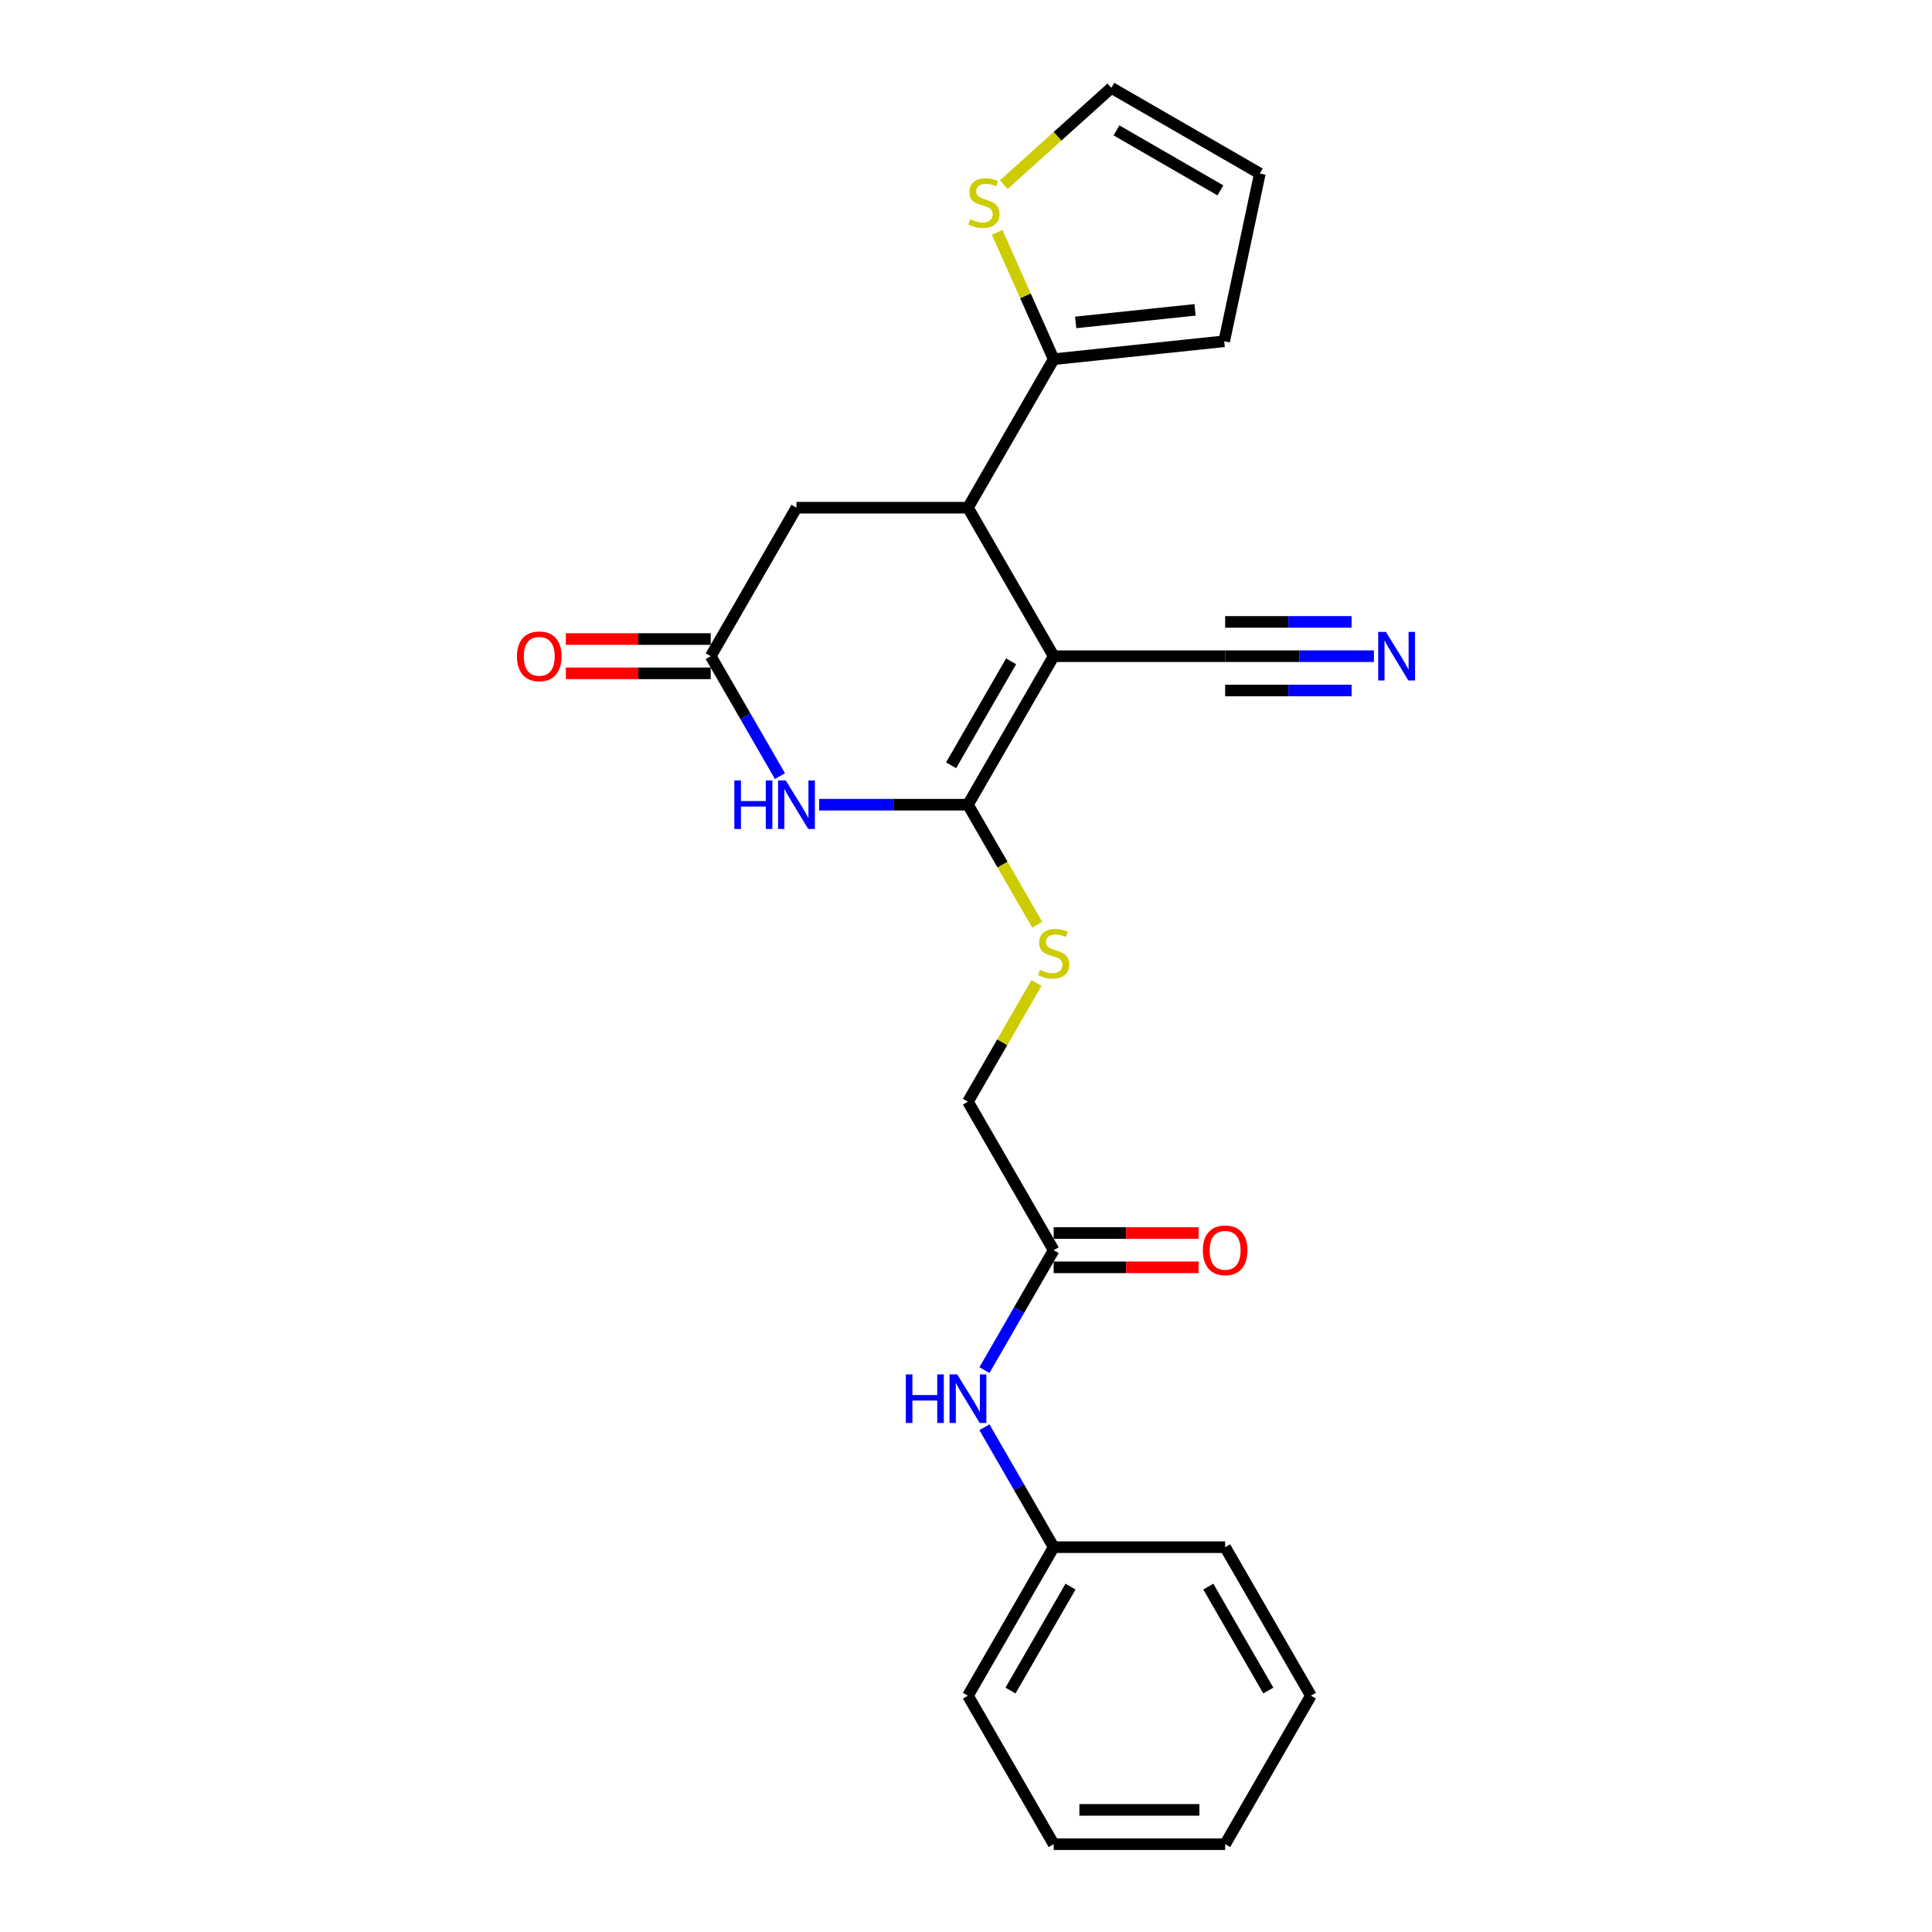 <?xml version='1.0' encoding='iso-8859-1'?>
<svg version='1.1' baseProfile='full'
              xmlns='http://www.w3.org/2000/svg'
                      xmlns:rdkit='http://www.rdkit.org/xml'
                      xmlns:xlink='http://www.w3.org/1999/xlink'
                  xml:space='preserve'
width='1000px' height='1000px' viewBox='0 0 1000 1000'>
<!-- END OF HEADER -->
<rect style='opacity:1.0;fill:#FFFFFF;stroke:none' width='1000' height='1000' x='0' y='0'> </rect>
<path class='bond-0' d='M 545.379,339.647 L 501.003,416.509' style='fill:none;fill-rule:evenodd;stroke:#000000;stroke-width:6px;stroke-linecap:butt;stroke-linejoin:miter;stroke-opacity:1' />
<path class='bond-0' d='M 523.35,342.301 L 492.287,396.104' style='fill:none;fill-rule:evenodd;stroke:#000000;stroke-width:6px;stroke-linecap:butt;stroke-linejoin:miter;stroke-opacity:1' />
<path class='bond-2' d='M 545.379,339.647 L 501.003,262.784' style='fill:none;fill-rule:evenodd;stroke:#000000;stroke-width:6px;stroke-linecap:butt;stroke-linejoin:miter;stroke-opacity:1' />
<path class='bond-5' d='M 545.379,339.647 L 634.132,339.647' style='fill:none;fill-rule:evenodd;stroke:#000000;stroke-width:6px;stroke-linecap:butt;stroke-linejoin:miter;stroke-opacity:1' />
<path class='bond-1' d='M 501.003,416.509 L 462.502,416.509' style='fill:none;fill-rule:evenodd;stroke:#000000;stroke-width:6px;stroke-linecap:butt;stroke-linejoin:miter;stroke-opacity:1' />
<path class='bond-1' d='M 462.502,416.509 L 424.001,416.509' style='fill:none;fill-rule:evenodd;stroke:#0000FF;stroke-width:6px;stroke-linecap:butt;stroke-linejoin:miter;stroke-opacity:1' />
<path class='bond-6' d='M 501.003,416.509 L 518.933,447.565' style='fill:none;fill-rule:evenodd;stroke:#000000;stroke-width:6px;stroke-linecap:butt;stroke-linejoin:miter;stroke-opacity:1' />
<path class='bond-6' d='M 518.933,447.565 L 536.863,478.621' style='fill:none;fill-rule:evenodd;stroke:#CCCC00;stroke-width:6px;stroke-linecap:butt;stroke-linejoin:miter;stroke-opacity:1' />
<path class='bond-24' d='M 403.713,401.723 L 385.793,370.685' style='fill:none;fill-rule:evenodd;stroke:#0000FF;stroke-width:6px;stroke-linecap:butt;stroke-linejoin:miter;stroke-opacity:1' />
<path class='bond-24' d='M 385.793,370.685 L 367.873,339.647' style='fill:none;fill-rule:evenodd;stroke:#000000;stroke-width:6px;stroke-linecap:butt;stroke-linejoin:miter;stroke-opacity:1' />
<path class='bond-4' d='M 501.003,262.784 L 545.379,185.922' style='fill:none;fill-rule:evenodd;stroke:#000000;stroke-width:6px;stroke-linecap:butt;stroke-linejoin:miter;stroke-opacity:1' />
<path class='bond-9' d='M 501.003,262.784 L 412.25,262.784' style='fill:none;fill-rule:evenodd;stroke:#000000;stroke-width:6px;stroke-linecap:butt;stroke-linejoin:miter;stroke-opacity:1' />
<path class='bond-3' d='M 367.873,339.647 L 412.25,262.784' style='fill:none;fill-rule:evenodd;stroke:#000000;stroke-width:6px;stroke-linecap:butt;stroke-linejoin:miter;stroke-opacity:1' />
<path class='bond-13' d='M 367.873,330.771 L 330.375,330.771' style='fill:none;fill-rule:evenodd;stroke:#000000;stroke-width:6px;stroke-linecap:butt;stroke-linejoin:miter;stroke-opacity:1' />
<path class='bond-13' d='M 330.375,330.771 L 292.877,330.771' style='fill:none;fill-rule:evenodd;stroke:#FF0000;stroke-width:6px;stroke-linecap:butt;stroke-linejoin:miter;stroke-opacity:1' />
<path class='bond-13' d='M 367.873,348.522 L 330.375,348.522' style='fill:none;fill-rule:evenodd;stroke:#000000;stroke-width:6px;stroke-linecap:butt;stroke-linejoin:miter;stroke-opacity:1' />
<path class='bond-13' d='M 330.375,348.522 L 292.877,348.522' style='fill:none;fill-rule:evenodd;stroke:#FF0000;stroke-width:6px;stroke-linecap:butt;stroke-linejoin:miter;stroke-opacity:1' />
<path class='bond-8' d='M 545.379,185.922 L 530.764,153.094' style='fill:none;fill-rule:evenodd;stroke:#000000;stroke-width:6px;stroke-linecap:butt;stroke-linejoin:miter;stroke-opacity:1' />
<path class='bond-8' d='M 530.764,153.094 L 516.148,120.267' style='fill:none;fill-rule:evenodd;stroke:#CCCC00;stroke-width:6px;stroke-linecap:butt;stroke-linejoin:miter;stroke-opacity:1' />
<path class='bond-12' d='M 545.379,185.922 L 633.646,176.645' style='fill:none;fill-rule:evenodd;stroke:#000000;stroke-width:6px;stroke-linecap:butt;stroke-linejoin:miter;stroke-opacity:1' />
<path class='bond-12' d='M 556.764,166.877 L 618.551,160.383' style='fill:none;fill-rule:evenodd;stroke:#000000;stroke-width:6px;stroke-linecap:butt;stroke-linejoin:miter;stroke-opacity:1' />
<path class='bond-7' d='M 634.132,339.647 L 672.633,339.647' style='fill:none;fill-rule:evenodd;stroke:#000000;stroke-width:6px;stroke-linecap:butt;stroke-linejoin:miter;stroke-opacity:1' />
<path class='bond-7' d='M 672.633,339.647 L 711.135,339.647' style='fill:none;fill-rule:evenodd;stroke:#0000FF;stroke-width:6px;stroke-linecap:butt;stroke-linejoin:miter;stroke-opacity:1' />
<path class='bond-7' d='M 634.132,357.397 L 666.858,357.397' style='fill:none;fill-rule:evenodd;stroke:#000000;stroke-width:6px;stroke-linecap:butt;stroke-linejoin:miter;stroke-opacity:1' />
<path class='bond-7' d='M 666.858,357.397 L 699.584,357.397' style='fill:none;fill-rule:evenodd;stroke:#0000FF;stroke-width:6px;stroke-linecap:butt;stroke-linejoin:miter;stroke-opacity:1' />
<path class='bond-7' d='M 634.132,321.896 L 666.858,321.896' style='fill:none;fill-rule:evenodd;stroke:#000000;stroke-width:6px;stroke-linecap:butt;stroke-linejoin:miter;stroke-opacity:1' />
<path class='bond-7' d='M 666.858,321.896 L 699.584,321.896' style='fill:none;fill-rule:evenodd;stroke:#0000FF;stroke-width:6px;stroke-linecap:butt;stroke-linejoin:miter;stroke-opacity:1' />
<path class='bond-17' d='M 536.474,508.797 L 518.738,539.515' style='fill:none;fill-rule:evenodd;stroke:#CCCC00;stroke-width:6px;stroke-linecap:butt;stroke-linejoin:miter;stroke-opacity:1' />
<path class='bond-17' d='M 518.738,539.515 L 501.003,570.234' style='fill:none;fill-rule:evenodd;stroke:#000000;stroke-width:6px;stroke-linecap:butt;stroke-linejoin:miter;stroke-opacity:1' />
<path class='bond-14' d='M 519.558,95.588 L 547.397,70.521' style='fill:none;fill-rule:evenodd;stroke:#CCCC00;stroke-width:6px;stroke-linecap:butt;stroke-linejoin:miter;stroke-opacity:1' />
<path class='bond-14' d='M 547.397,70.521 L 575.237,45.455' style='fill:none;fill-rule:evenodd;stroke:#000000;stroke-width:6px;stroke-linecap:butt;stroke-linejoin:miter;stroke-opacity:1' />
<path class='bond-10' d='M 545.379,647.096 L 501.003,570.234' style='fill:none;fill-rule:evenodd;stroke:#000000;stroke-width:6px;stroke-linecap:butt;stroke-linejoin:miter;stroke-opacity:1' />
<path class='bond-11' d='M 545.379,647.096 L 527.46,678.134' style='fill:none;fill-rule:evenodd;stroke:#000000;stroke-width:6px;stroke-linecap:butt;stroke-linejoin:miter;stroke-opacity:1' />
<path class='bond-11' d='M 527.46,678.134 L 509.54,709.172' style='fill:none;fill-rule:evenodd;stroke:#0000FF;stroke-width:6px;stroke-linecap:butt;stroke-linejoin:miter;stroke-opacity:1' />
<path class='bond-16' d='M 545.379,655.971 L 582.878,655.971' style='fill:none;fill-rule:evenodd;stroke:#000000;stroke-width:6px;stroke-linecap:butt;stroke-linejoin:miter;stroke-opacity:1' />
<path class='bond-16' d='M 582.878,655.971 L 620.376,655.971' style='fill:none;fill-rule:evenodd;stroke:#FF0000;stroke-width:6px;stroke-linecap:butt;stroke-linejoin:miter;stroke-opacity:1' />
<path class='bond-16' d='M 545.379,638.221 L 582.878,638.221' style='fill:none;fill-rule:evenodd;stroke:#000000;stroke-width:6px;stroke-linecap:butt;stroke-linejoin:miter;stroke-opacity:1' />
<path class='bond-16' d='M 582.878,638.221 L 620.376,638.221' style='fill:none;fill-rule:evenodd;stroke:#FF0000;stroke-width:6px;stroke-linecap:butt;stroke-linejoin:miter;stroke-opacity:1' />
<path class='bond-18' d='M 509.54,738.745 L 527.46,769.783' style='fill:none;fill-rule:evenodd;stroke:#0000FF;stroke-width:6px;stroke-linecap:butt;stroke-linejoin:miter;stroke-opacity:1' />
<path class='bond-18' d='M 527.46,769.783 L 545.379,800.821' style='fill:none;fill-rule:evenodd;stroke:#000000;stroke-width:6px;stroke-linecap:butt;stroke-linejoin:miter;stroke-opacity:1' />
<path class='bond-15' d='M 633.646,176.645 L 652.099,89.831' style='fill:none;fill-rule:evenodd;stroke:#000000;stroke-width:6px;stroke-linecap:butt;stroke-linejoin:miter;stroke-opacity:1' />
<path class='bond-25' d='M 575.237,45.455 L 652.099,89.831' style='fill:none;fill-rule:evenodd;stroke:#000000;stroke-width:6px;stroke-linecap:butt;stroke-linejoin:miter;stroke-opacity:1' />
<path class='bond-25' d='M 577.891,67.484 L 631.694,98.547' style='fill:none;fill-rule:evenodd;stroke:#000000;stroke-width:6px;stroke-linecap:butt;stroke-linejoin:miter;stroke-opacity:1' />
<path class='bond-19' d='M 545.379,800.821 L 501.003,877.683' style='fill:none;fill-rule:evenodd;stroke:#000000;stroke-width:6px;stroke-linecap:butt;stroke-linejoin:miter;stroke-opacity:1' />
<path class='bond-19' d='M 554.095,821.225 L 523.032,875.029' style='fill:none;fill-rule:evenodd;stroke:#000000;stroke-width:6px;stroke-linecap:butt;stroke-linejoin:miter;stroke-opacity:1' />
<path class='bond-20' d='M 545.379,800.821 L 634.132,800.821' style='fill:none;fill-rule:evenodd;stroke:#000000;stroke-width:6px;stroke-linecap:butt;stroke-linejoin:miter;stroke-opacity:1' />
<path class='bond-21' d='M 501.003,877.683 L 545.379,954.545' style='fill:none;fill-rule:evenodd;stroke:#000000;stroke-width:6px;stroke-linecap:butt;stroke-linejoin:miter;stroke-opacity:1' />
<path class='bond-22' d='M 634.132,800.821 L 678.509,877.683' style='fill:none;fill-rule:evenodd;stroke:#000000;stroke-width:6px;stroke-linecap:butt;stroke-linejoin:miter;stroke-opacity:1' />
<path class='bond-22' d='M 625.416,821.225 L 656.48,875.029' style='fill:none;fill-rule:evenodd;stroke:#000000;stroke-width:6px;stroke-linecap:butt;stroke-linejoin:miter;stroke-opacity:1' />
<path class='bond-26' d='M 545.379,954.545 L 634.132,954.545' style='fill:none;fill-rule:evenodd;stroke:#000000;stroke-width:6px;stroke-linecap:butt;stroke-linejoin:miter;stroke-opacity:1' />
<path class='bond-26' d='M 558.692,936.795 L 620.819,936.795' style='fill:none;fill-rule:evenodd;stroke:#000000;stroke-width:6px;stroke-linecap:butt;stroke-linejoin:miter;stroke-opacity:1' />
<path class='bond-23' d='M 678.509,877.683 L 634.132,954.545' style='fill:none;fill-rule:evenodd;stroke:#000000;stroke-width:6px;stroke-linecap:butt;stroke-linejoin:miter;stroke-opacity:1' />
<path  class='atom-2' d='M 380.104 403.941
L 383.512 403.941
L 383.512 414.627
L 396.363 414.627
L 396.363 403.941
L 399.771 403.941
L 399.771 429.076
L 396.363 429.076
L 396.363 417.467
L 383.512 417.467
L 383.512 429.076
L 380.104 429.076
L 380.104 403.941
' fill='#0000FF'/>
<path  class='atom-2' d='M 406.694 403.941
L 414.93 417.254
Q 415.747 418.568, 417.06 420.947
Q 418.374 423.325, 418.445 423.467
L 418.445 403.941
L 421.782 403.941
L 421.782 429.076
L 418.338 429.076
L 409.499 414.521
Q 408.469 412.817, 407.368 410.864
Q 406.303 408.912, 405.984 408.308
L 405.984 429.076
L 402.718 429.076
L 402.718 403.941
L 406.694 403.941
' fill='#0000FF'/>
<path  class='atom-7' d='M 538.279 501.998
Q 538.563 502.105, 539.735 502.602
Q 540.906 503.099, 542.184 503.418
Q 543.498 503.702, 544.776 503.702
Q 547.154 503.702, 548.539 502.566
Q 549.924 501.395, 549.924 499.371
Q 549.924 497.986, 549.214 497.134
Q 548.539 496.282, 547.474 495.821
Q 546.409 495.359, 544.634 494.827
Q 542.397 494.152, 541.048 493.513
Q 539.735 492.874, 538.776 491.525
Q 537.853 490.176, 537.853 487.904
Q 537.853 484.744, 539.983 482.792
Q 542.149 480.839, 546.409 480.839
Q 549.32 480.839, 552.622 482.224
L 551.805 484.957
Q 548.788 483.715, 546.515 483.715
Q 544.066 483.715, 542.717 484.744
Q 541.368 485.739, 541.403 487.478
Q 541.403 488.827, 542.078 489.644
Q 542.788 490.46, 543.782 490.922
Q 544.811 491.383, 546.515 491.916
Q 548.788 492.626, 550.137 493.336
Q 551.486 494.046, 552.444 495.501
Q 553.438 496.921, 553.438 499.371
Q 553.438 502.85, 551.095 504.732
Q 548.788 506.578, 544.918 506.578
Q 542.681 506.578, 540.977 506.081
Q 539.309 505.619, 537.321 504.803
L 538.279 501.998
' fill='#CCCC00'/>
<path  class='atom-8' d='M 717.33 327.079
L 725.566 340.392
Q 726.382 341.706, 727.696 344.084
Q 729.009 346.463, 729.08 346.605
L 729.08 327.079
L 732.418 327.079
L 732.418 352.214
L 728.974 352.214
L 720.134 337.658
Q 719.105 335.954, 718.004 334.002
Q 716.939 332.049, 716.619 331.446
L 716.619 352.214
L 713.353 352.214
L 713.353 327.079
L 717.33 327.079
' fill='#0000FF'/>
<path  class='atom-9' d='M 502.18 113.469
Q 502.464 113.575, 503.636 114.072
Q 504.807 114.569, 506.085 114.889
Q 507.399 115.173, 508.677 115.173
Q 511.055 115.173, 512.44 114.037
Q 513.824 112.865, 513.824 110.842
Q 513.824 109.457, 513.114 108.605
Q 512.44 107.753, 511.375 107.291
Q 510.31 106.83, 508.535 106.297
Q 506.298 105.623, 504.949 104.984
Q 503.636 104.345, 502.677 102.996
Q 501.754 101.647, 501.754 99.375
Q 501.754 96.215, 503.884 94.263
Q 506.05 92.31, 510.31 92.31
Q 513.221 92.31, 516.523 93.695
L 515.706 96.428
Q 512.688 95.186, 510.416 95.186
Q 507.967 95.186, 506.618 96.215
Q 505.269 97.209, 505.304 98.949
Q 505.304 100.298, 505.979 101.114
Q 506.689 101.931, 507.683 102.392
Q 508.712 102.854, 510.416 103.386
Q 512.688 104.096, 514.037 104.806
Q 515.387 105.516, 516.345 106.972
Q 517.339 108.392, 517.339 110.842
Q 517.339 114.321, 514.996 116.202
Q 512.688 118.048, 508.819 118.048
Q 506.582 118.048, 504.878 117.551
Q 503.21 117.09, 501.222 116.273
L 502.18 113.469
' fill='#CCCC00'/>
<path  class='atom-12' d='M 468.857 711.391
L 472.265 711.391
L 472.265 722.077
L 485.116 722.077
L 485.116 711.391
L 488.524 711.391
L 488.524 736.526
L 485.116 736.526
L 485.116 724.917
L 472.265 724.917
L 472.265 736.526
L 468.857 736.526
L 468.857 711.391
' fill='#0000FF'/>
<path  class='atom-12' d='M 495.447 711.391
L 503.683 724.704
Q 504.5 726.017, 505.813 728.396
Q 507.127 730.775, 507.198 730.917
L 507.198 711.391
L 510.535 711.391
L 510.535 736.526
L 507.091 736.526
L 498.252 721.97
Q 497.222 720.266, 496.121 718.314
Q 495.056 716.361, 494.737 715.758
L 494.737 736.526
L 491.471 736.526
L 491.471 711.391
L 495.447 711.391
' fill='#0000FF'/>
<path  class='atom-14' d='M 267.582 339.718
Q 267.582 333.682, 270.565 330.31
Q 273.547 326.937, 279.12 326.937
Q 284.694 326.937, 287.676 330.31
Q 290.658 333.682, 290.658 339.718
Q 290.658 345.824, 287.641 349.303
Q 284.623 352.746, 279.12 352.746
Q 273.582 352.746, 270.565 349.303
Q 267.582 345.859, 267.582 339.718
M 279.12 349.906
Q 282.955 349.906, 285.014 347.35
Q 287.108 344.759, 287.108 339.718
Q 287.108 334.783, 285.014 332.298
Q 282.955 329.777, 279.12 329.777
Q 275.286 329.777, 273.192 332.262
Q 271.133 334.747, 271.133 339.718
Q 271.133 344.794, 273.192 347.35
Q 275.286 349.906, 279.12 349.906
' fill='#FF0000'/>
<path  class='atom-17' d='M 622.595 647.167
Q 622.595 641.132, 625.577 637.759
Q 628.559 634.387, 634.132 634.387
Q 639.706 634.387, 642.688 637.759
Q 645.67 641.132, 645.67 647.167
Q 645.67 653.273, 642.653 656.752
Q 639.635 660.196, 634.132 660.196
Q 628.594 660.196, 625.577 656.752
Q 622.595 653.309, 622.595 647.167
M 634.132 657.356
Q 637.967 657.356, 640.026 654.8
Q 642.12 652.208, 642.12 647.167
Q 642.12 642.232, 640.026 639.747
Q 637.967 637.227, 634.132 637.227
Q 630.298 637.227, 628.204 639.712
Q 626.145 642.197, 626.145 647.167
Q 626.145 652.244, 628.204 654.8
Q 630.298 657.356, 634.132 657.356
' fill='#FF0000'/>
</svg>
